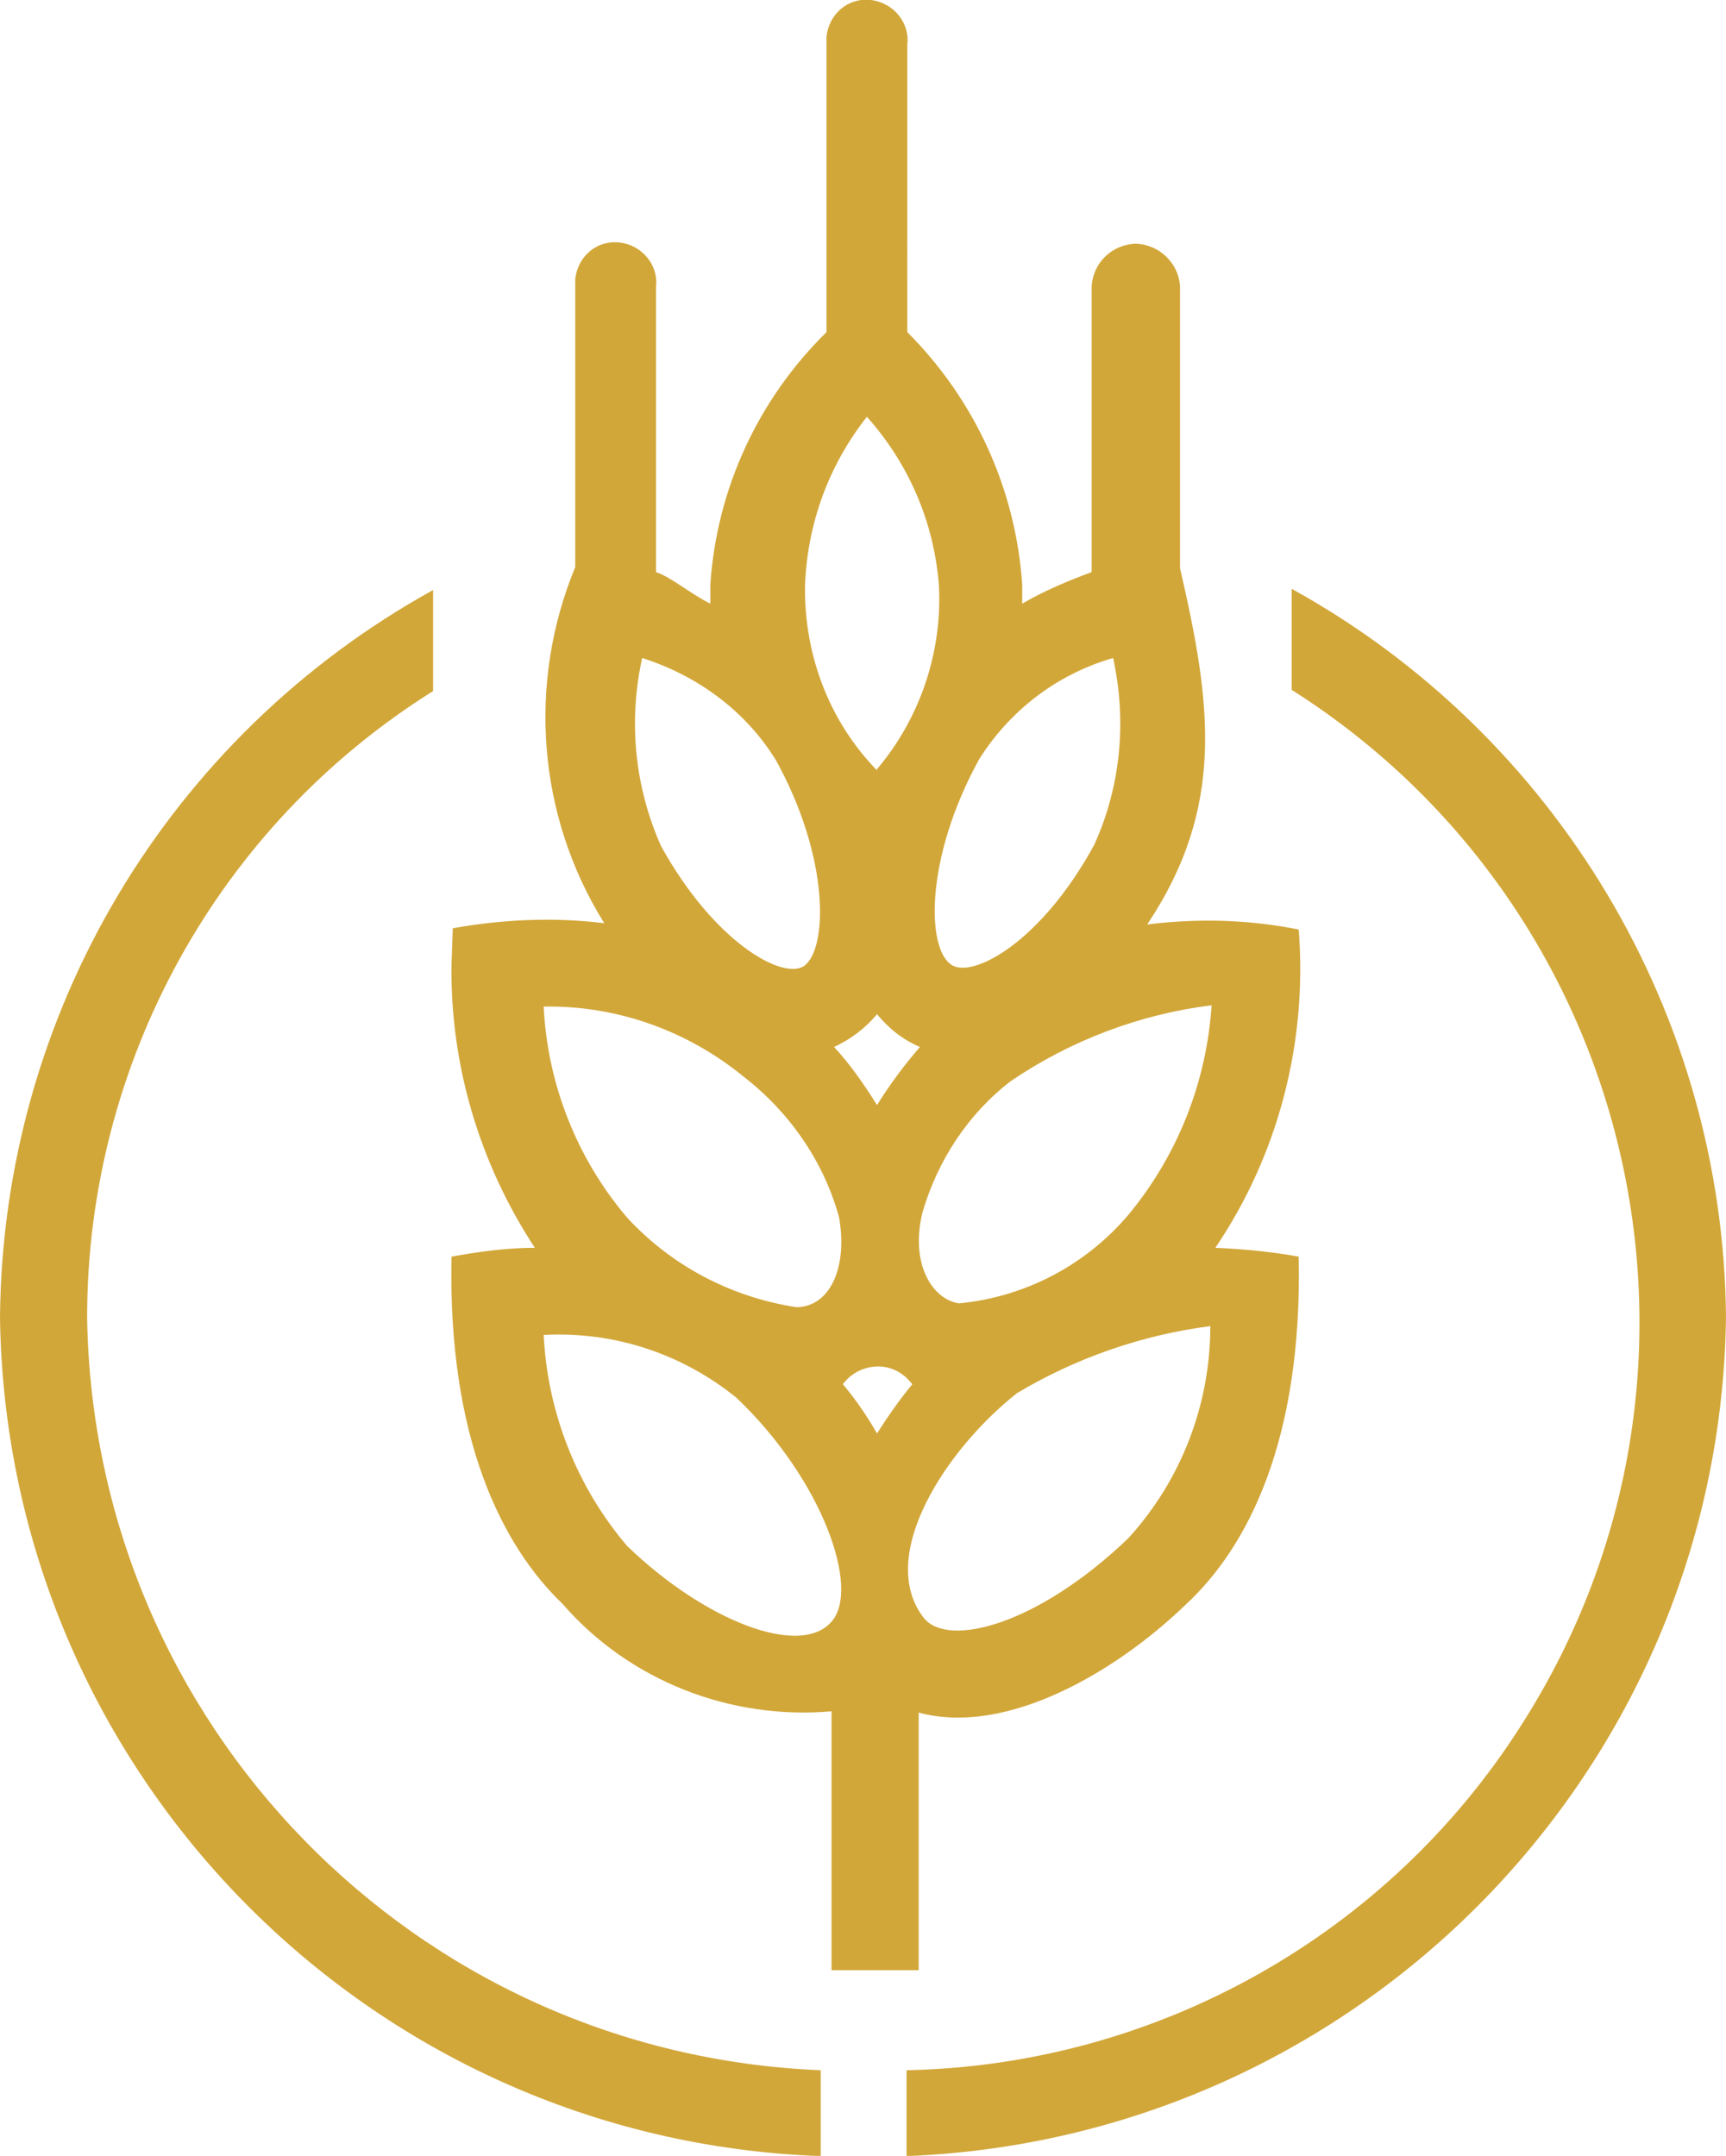<?xml version="1.0" encoding="utf-8"?>
<!-- Generator: Adobe Illustrator 24.1.0, SVG Export Plug-In . SVG Version: 6.00 Build 0)  -->
<svg version="1.1" id="Laag_1" xmlns="http://www.w3.org/2000/svg" xmlns:xlink="http://www.w3.org/1999/xlink" x="0px" y="0px"
	 viewBox="0 0 136.7 170.7" style="enable-background:new 0 0 136.7 170.7;" xml:space="preserve">
<style type="text/css">
	.st0{fill:#D2A739;}
</style>
<g id="Group_48" transform="translate(-624.441 -107.588)">
	<g id="Group_8" transform="translate(624.441 115.808)">
		<path id="Path_27" class="st0" d="M65,155.7c-32.1-1.3-57.6-27.4-58.1-59.6c0-20.1,10.3-38.9,27.4-49.6v-8
			C13.3,50.1,0.2,72.1,0,96.1c0.5,35.9,29.1,65.1,65,66.4L65,155.7z M71.8,162.5c35.8-1.4,64.4-30.5,64.9-66.4
			c-0.2-24-13.4-46.1-34.4-57.7v8c27.6,17.5,35.9,54.1,18.3,81.8c-10.6,16.8-29,27.1-48.8,27.5L71.8,162.5z"/>
	</g>
	<g id="Group_9" transform="translate(630.8 107.588)">
		<path id="Path_28" class="st0" d="M83,96.2c-3.4,4-8.2,6.5-13.4,7c-2.1-0.3-3.9-3.1-2.9-7.2c1.2-4.1,3.6-7.8,7-10.4
			c4.7-3.2,10.2-5.3,15.9-6C89.2,85.7,86.9,91.5,83,96.2 M83,121.8c-7.2,6.9-14.3,8.7-16.2,6.3c-3.8-4.9,1.8-13.4,7.4-17.8
			c4.7-2.8,9.9-4.6,15.3-5.3C89.5,111.2,87.2,117.2,83,121.8 M60.4,109.6c1.1-1.5,3.3-1.9,4.8-0.7c0.3,0.2,0.5,0.5,0.7,0.7
			c-1,1.2-1.9,2.5-2.8,3.9C62.3,112.1,61.4,110.8,60.4,109.6 M56.7,103.5c-5.2-0.8-9.9-3.3-13.4-7.1c-4-4.7-6.3-10.6-6.6-16.7
			c5.8-0.1,11.4,1.9,15.9,5.6c3.6,2.8,6.3,6.7,7.5,11.1C60.8,100.5,59.3,103.5,56.7,103.5 M59.5,128.4c-2.5,2.9-10.1-0.1-16.2-6
			c-4-4.7-6.3-10.6-6.6-16.7c5.6-0.3,11,1.5,15.3,5C58.8,117.2,61.8,125.8,59.5,128.4 M44.5,52.1c4.4,1.4,8.2,4.2,10.6,8.1
			c4.3,7.8,4.1,15,2.2,16.3c-1.7,1.1-7.1-1.9-11.3-9.5C43.9,62.3,43.4,57.1,44.5,52.1 M66.5,82.9c-1.3,1.5-2.4,3-3.4,4.6
			c-1-1.6-2.1-3.2-3.4-4.6c1.3-0.6,2.5-1.5,3.4-2.6C64,81.4,65.1,82.3,66.5,82.9 M62.3,33c3.3,3.7,5.3,8.3,5.7,13.3
			c0.3,5.3-1.5,10.6-4.9,14.6c0,0,0,0.1,0,0.1v0c-3.8-3.9-5.8-9.2-5.7-14.7C57.6,41.4,59.3,36.8,62.3,33 M81.8,52.1
			c1.1,5,0.6,10.2-1.5,14.8c-4.2,7.7-9.6,10.6-11.3,9.5c-2-1.3-2.1-8.5,2.2-16.3C73.6,56.3,77.3,53.4,81.8,52.1 M96.5,99.5
			c-2.2-0.4-4.4-0.6-6.6-0.7c5-7.4,7.3-16.3,6.6-25.2c-4-0.8-8-0.9-12-0.4c6.2-9.3,5.1-17.4,2.6-28.2V22.7c-0.1-1.9-1.7-3.4-3.6-3.4
			c-1.8,0.1-3.3,1.5-3.4,3.4v22.6c-1.9,0.7-3.8,1.5-5.5,2.5c0-0.5,0-1,0-1.5c-0.5-7.5-3.7-14.6-9.1-20V3.5c0.2-1.7-1.1-3.3-2.9-3.5
			s-3.3,1.1-3.5,2.9c0,0.2,0,0.4,0,0.6v22.8c-5.4,5.3-8.7,12.4-9.2,20c0,0.2,0,1.3,0,1.5c-1.6-0.8-3.1-2.1-4.3-2.5V22.7
			c0.2-1.7-1.1-3.3-2.9-3.5s-3.3,1.1-3.5,2.9c0,0.2,0,0.4,0,0.6v22.2c-3.8,9.2-3,19.7,2.3,28.2c-4-0.5-8.1-0.3-12,0.4l-0.1,2.9
			c-0.1,7.9,2.2,15.7,6.6,22.4c-2.2,0-4.4,0.3-6.6,0.7c-0.3,14.4,4,22.9,8.8,27.5c5.3,6.1,13.3,9.2,21.3,8.5V156h6.9v-20.4
			c7,1.9,15.7-3.3,21.1-8.5C92.5,122.5,96.8,114,96.5,99.5"/>
	</g>
</g>
</svg>
